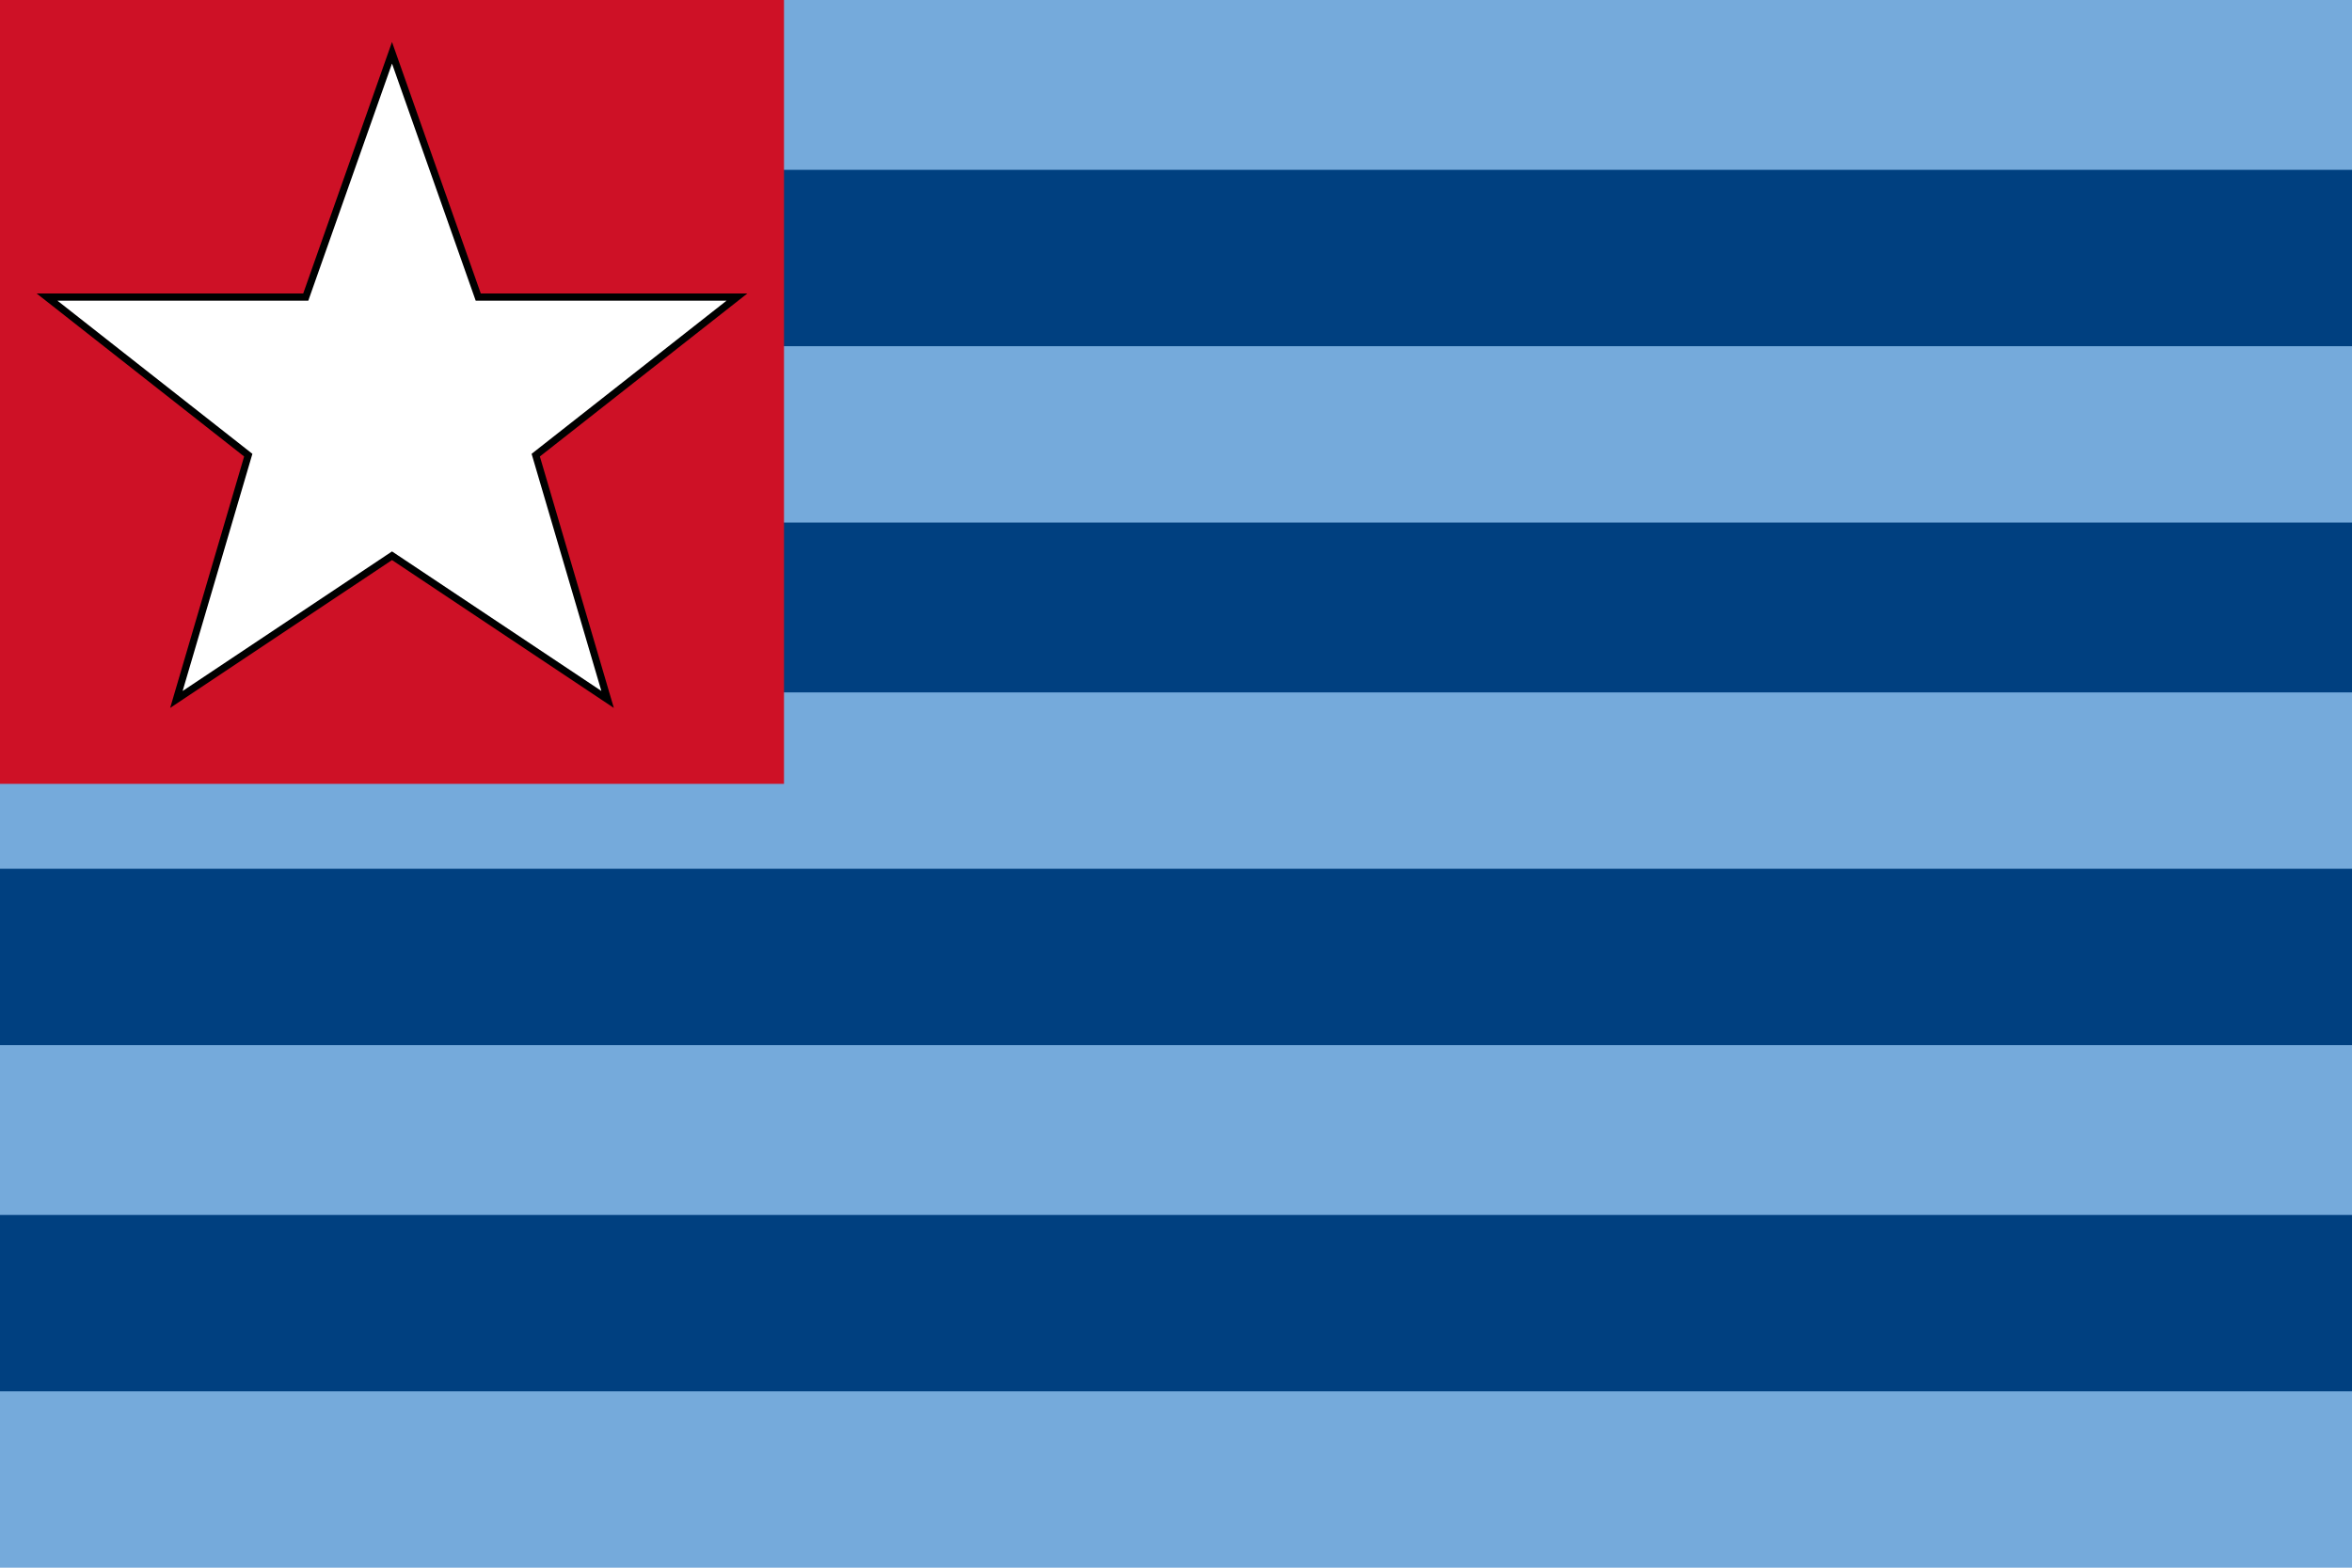 <?xml version="1.0" encoding="UTF-8" standalone="yes"?>
<svg xmlns="http://www.w3.org/2000/svg" xmlns:xlink="http://www.w3.org/1999/xlink" version="1.0" x="0" y="0" width="360" height="240">
<rect width="360" height="240" x="0" y="0" fill="#75aadb" />
  <rect width="360" height="27" x="0" y="26" fill="#004080" />
  <rect width="360" height="26" x="0" y="80" fill="#004080" />
  <rect width="360" height="27" x="0" y="133" fill="#004080" />
  <rect width="360" height="27" x="0" y="186" fill="#004080" />
<rect width="120" height="120" x="0" y="0" fill="#ce1126" />
<g transform="translate(60,60)">
<g transform="scale(0.44)">
<g transform="translate(-125,-123)">

<polygon style="fill:#ffffff;stroke:#000;stroke-width:2.5" points="125,5 155,90 245,90 175,145 200,230 125,180 50,230 75,145 5,90 95,90"/>
</g>
</g>
</g>
</svg>

